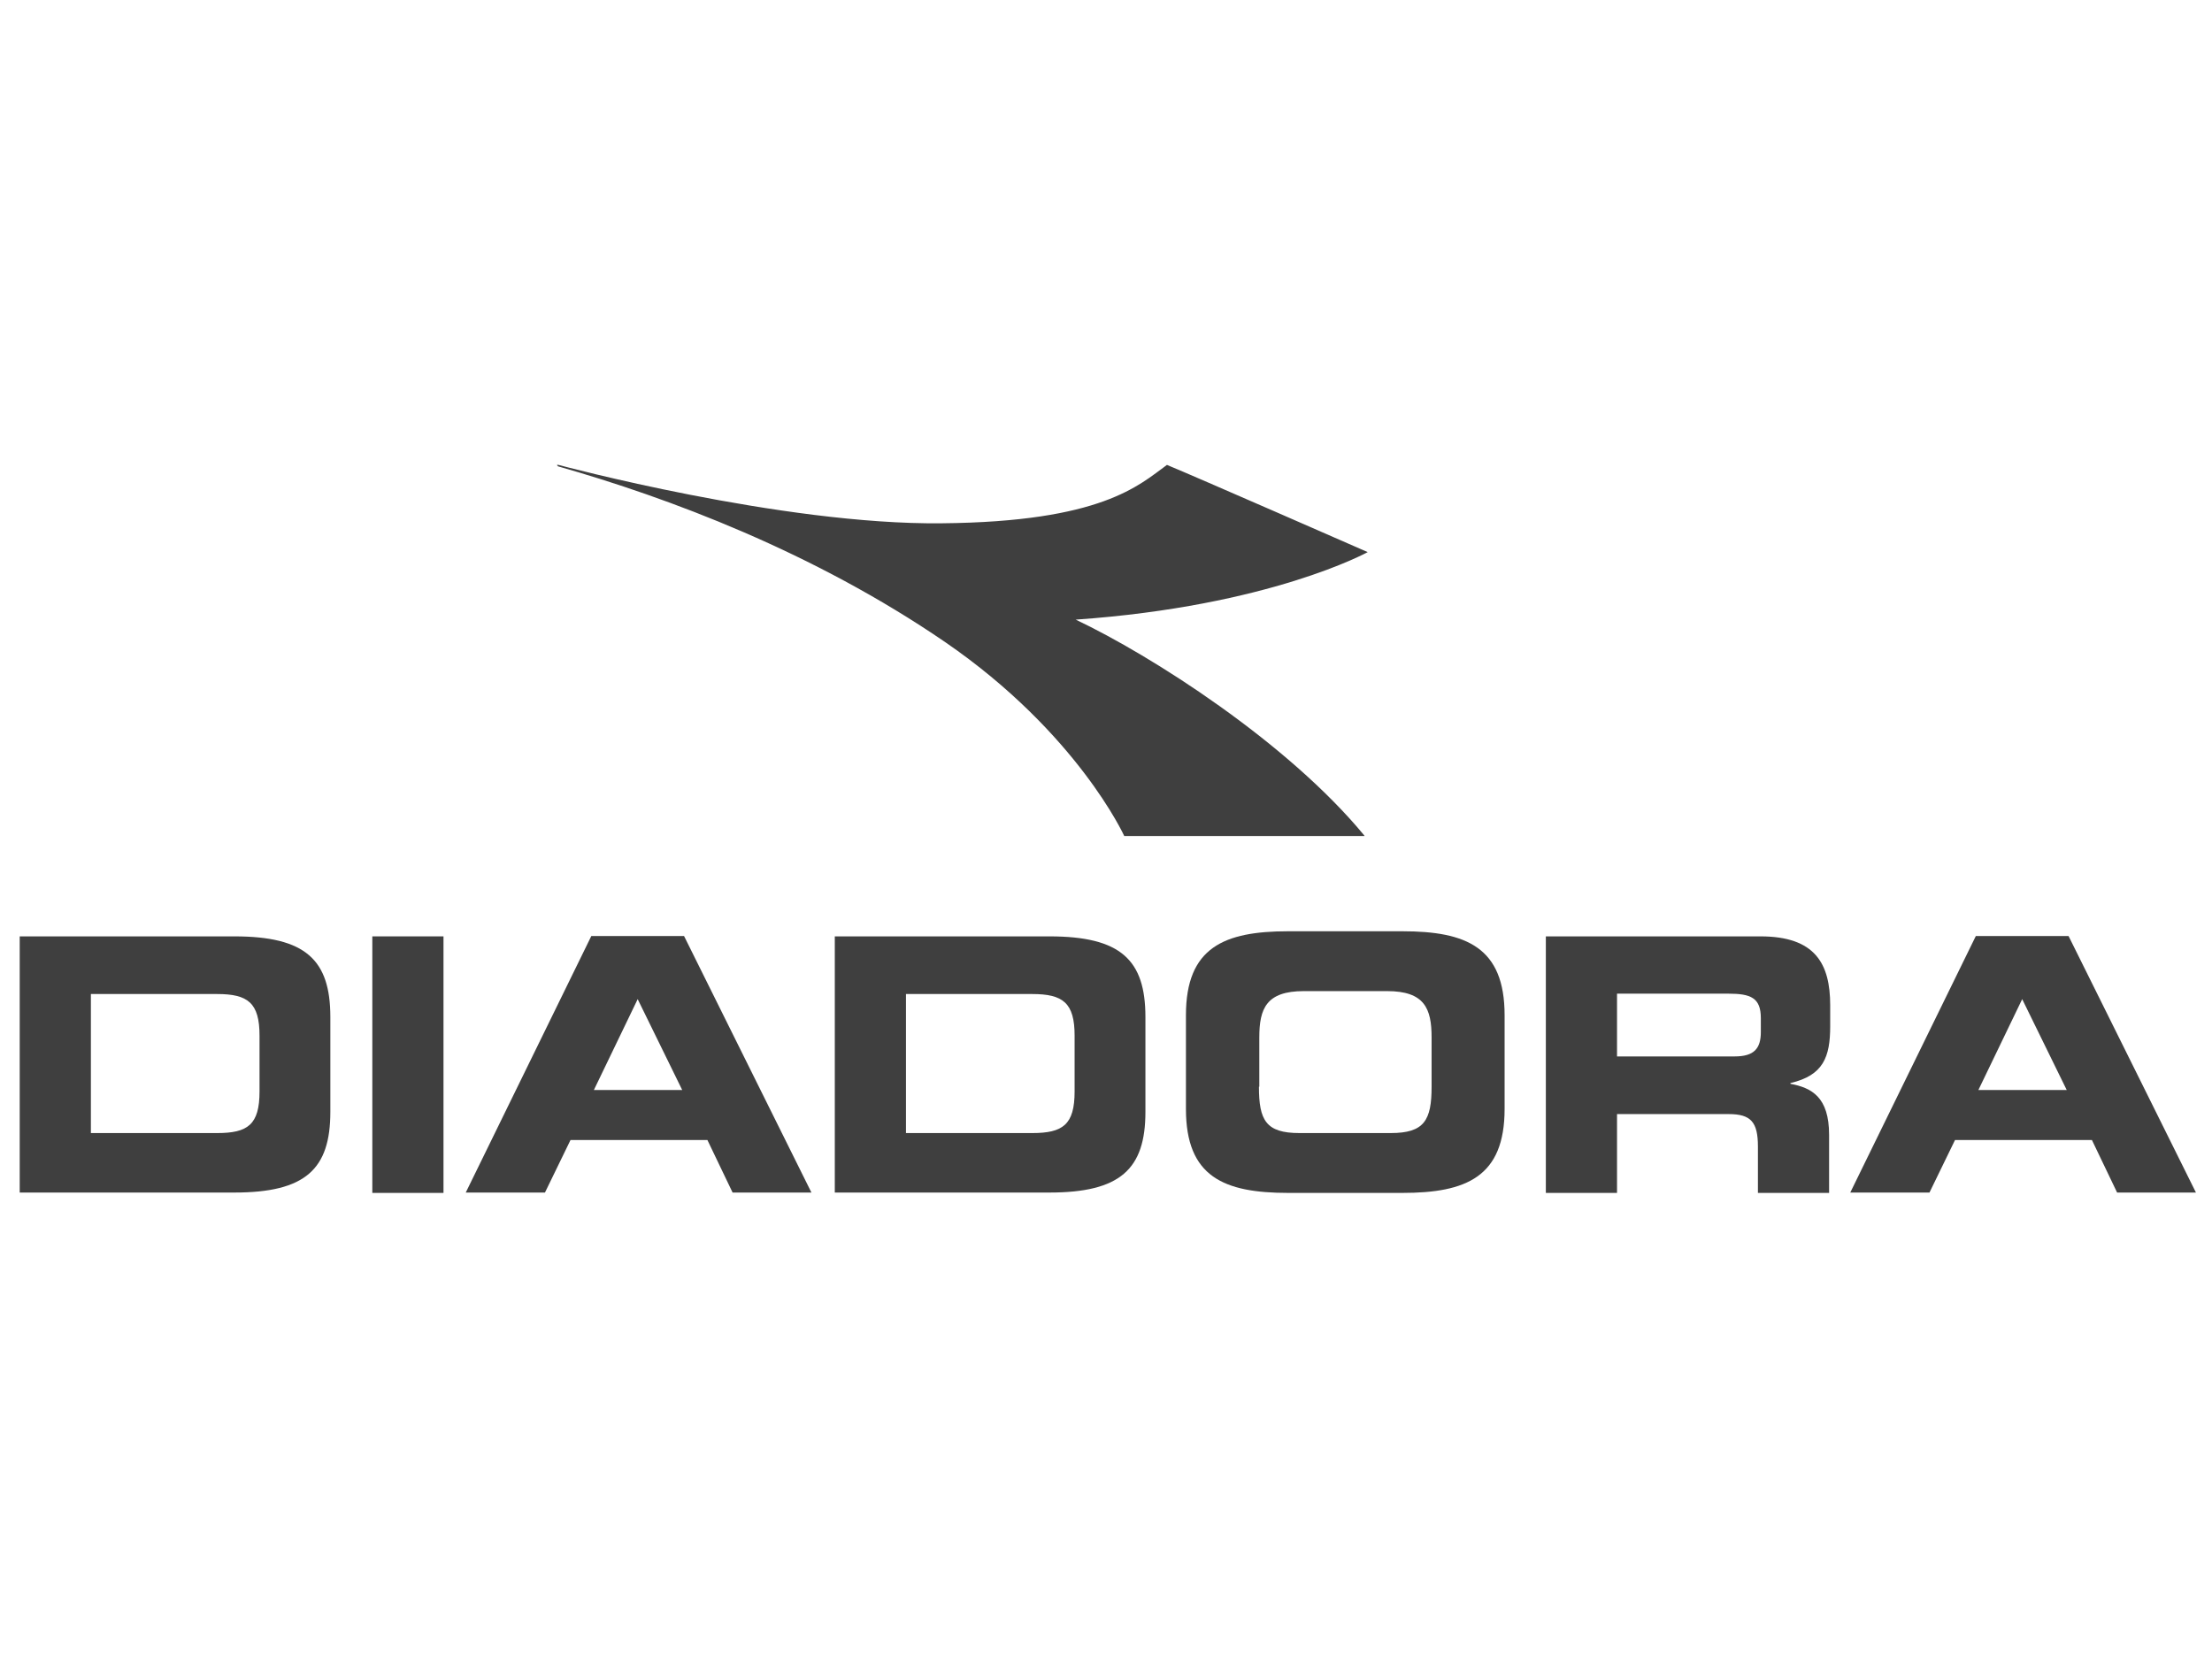 <?xml version="1.0" encoding="utf-8"?>
<!-- Generator: Adobe Illustrator 24.0.3, SVG Export Plug-In . SVG Version: 6.00 Build 0)  -->
<svg version="1.1" id="Livello_1" xmlns="http://www.w3.org/2000/svg" xmlns:xlink="http://www.w3.org/1999/xlink" x="0px" y="0px"
	 viewBox="0 0 606 453.5" style="enable-background:new 0 0 606 453.5;" xml:space="preserve">
<style type="text/css">
	.st0{fill:#3F3F3F;}
</style>
<title>logo-6</title>
<path class="st0" d="M373.8,229c-21-25.5-58.4-49.4-79.1-59.2c53.2-3.7,80-18.5,80-18.5s-47.9-21-55-23.9
	c-7.7,5.6-17.9,15.6-61.7,16c-43.8,0.5-105-16-105-16s-0.4-0.1-0.4,0.1l0.3,0.3c30.2,8.6,69.9,23.4,106.1,48.2
	c36.2,24.9,49,53.1,49,53.1H373.8z"/>
<path class="st0" d="M24.9,310.5h34.6c8.4,0,11.6-2.3,11.6-11.4v-15.3c0-9-3.2-11.4-11.6-11.4H24.9V310.5z M5.4,256.6h58.8
	c19.5,0,26.3,6.4,26.3,22.1v26c0,15.7-6.8,22.1-26.3,22.1H5.4V256.6z"/>
<rect x="102" y="256.6" class="st0" width="19.5" height="70.3"/>
<g>
	<path class="st0" d="M248.2,310.5h34.6c8.4,0,11.6-2.3,11.6-11.4v-15.3c0-9-3.2-11.4-11.6-11.4h-34.6V310.5z M228.7,256.6h58.8
		c19.5,0,26.3,6.4,26.3,22.1v26c0,15.7-6.9,22.1-26.3,22.1h-58.8V256.6z"/>
	<path class="st0" d="M344.9,297.8c0,9.2,1.9,12.7,11.1,12.7H381c9.2,0,11.2-3.5,11.2-12.7v-13.5c0-7.9-1.9-12.7-12.2-12.7h-22.8
		c-10.3,0-12.2,4.8-12.2,12.7V297.8z M324.9,278.2c0-18.6,10.5-23,28-23h31.3c17.5,0,28,4.4,28,23v25.7c0,18.6-10.5,23-28,23h-31.3
		c-17.6,0-28-4.4-28-23V278.2z"/>
	<path class="st0" d="M443,289.5h32.2c5.3,0,7.2-2.1,7.2-6.7V279c0-5.6-2.8-6.7-8.9-6.7H443V289.5z M423.5,256.6h58.8
		c15,0,19.1,7.5,19.1,18.9v5.7c0,8.5-1.9,13.5-10.9,15.6v0.2c5.8,1.1,10.6,3.6,10.6,14v15.9h-19.5v-12.7c0-6.7-1.9-8.9-8-8.9H443
		v21.6h-19.5V256.6z"/>
</g>
<path class="st0" d="M162.7,298.7l12-24.9l12.2,24.9H162.7z M200.7,326.8h21.6l-34.9-70.3H162l-34.4,70.3h21.7l7-14.4h37.5
	L200.7,326.8z"/>
<path class="st0" d="M542,298.7l12-24.9l12.2,24.9H542z M580,326.8h21.6l-34.9-70.3h-25.4l-34.4,70.3h21.7l7-14.4h37.5L580,326.8z"
	/>
</svg>
